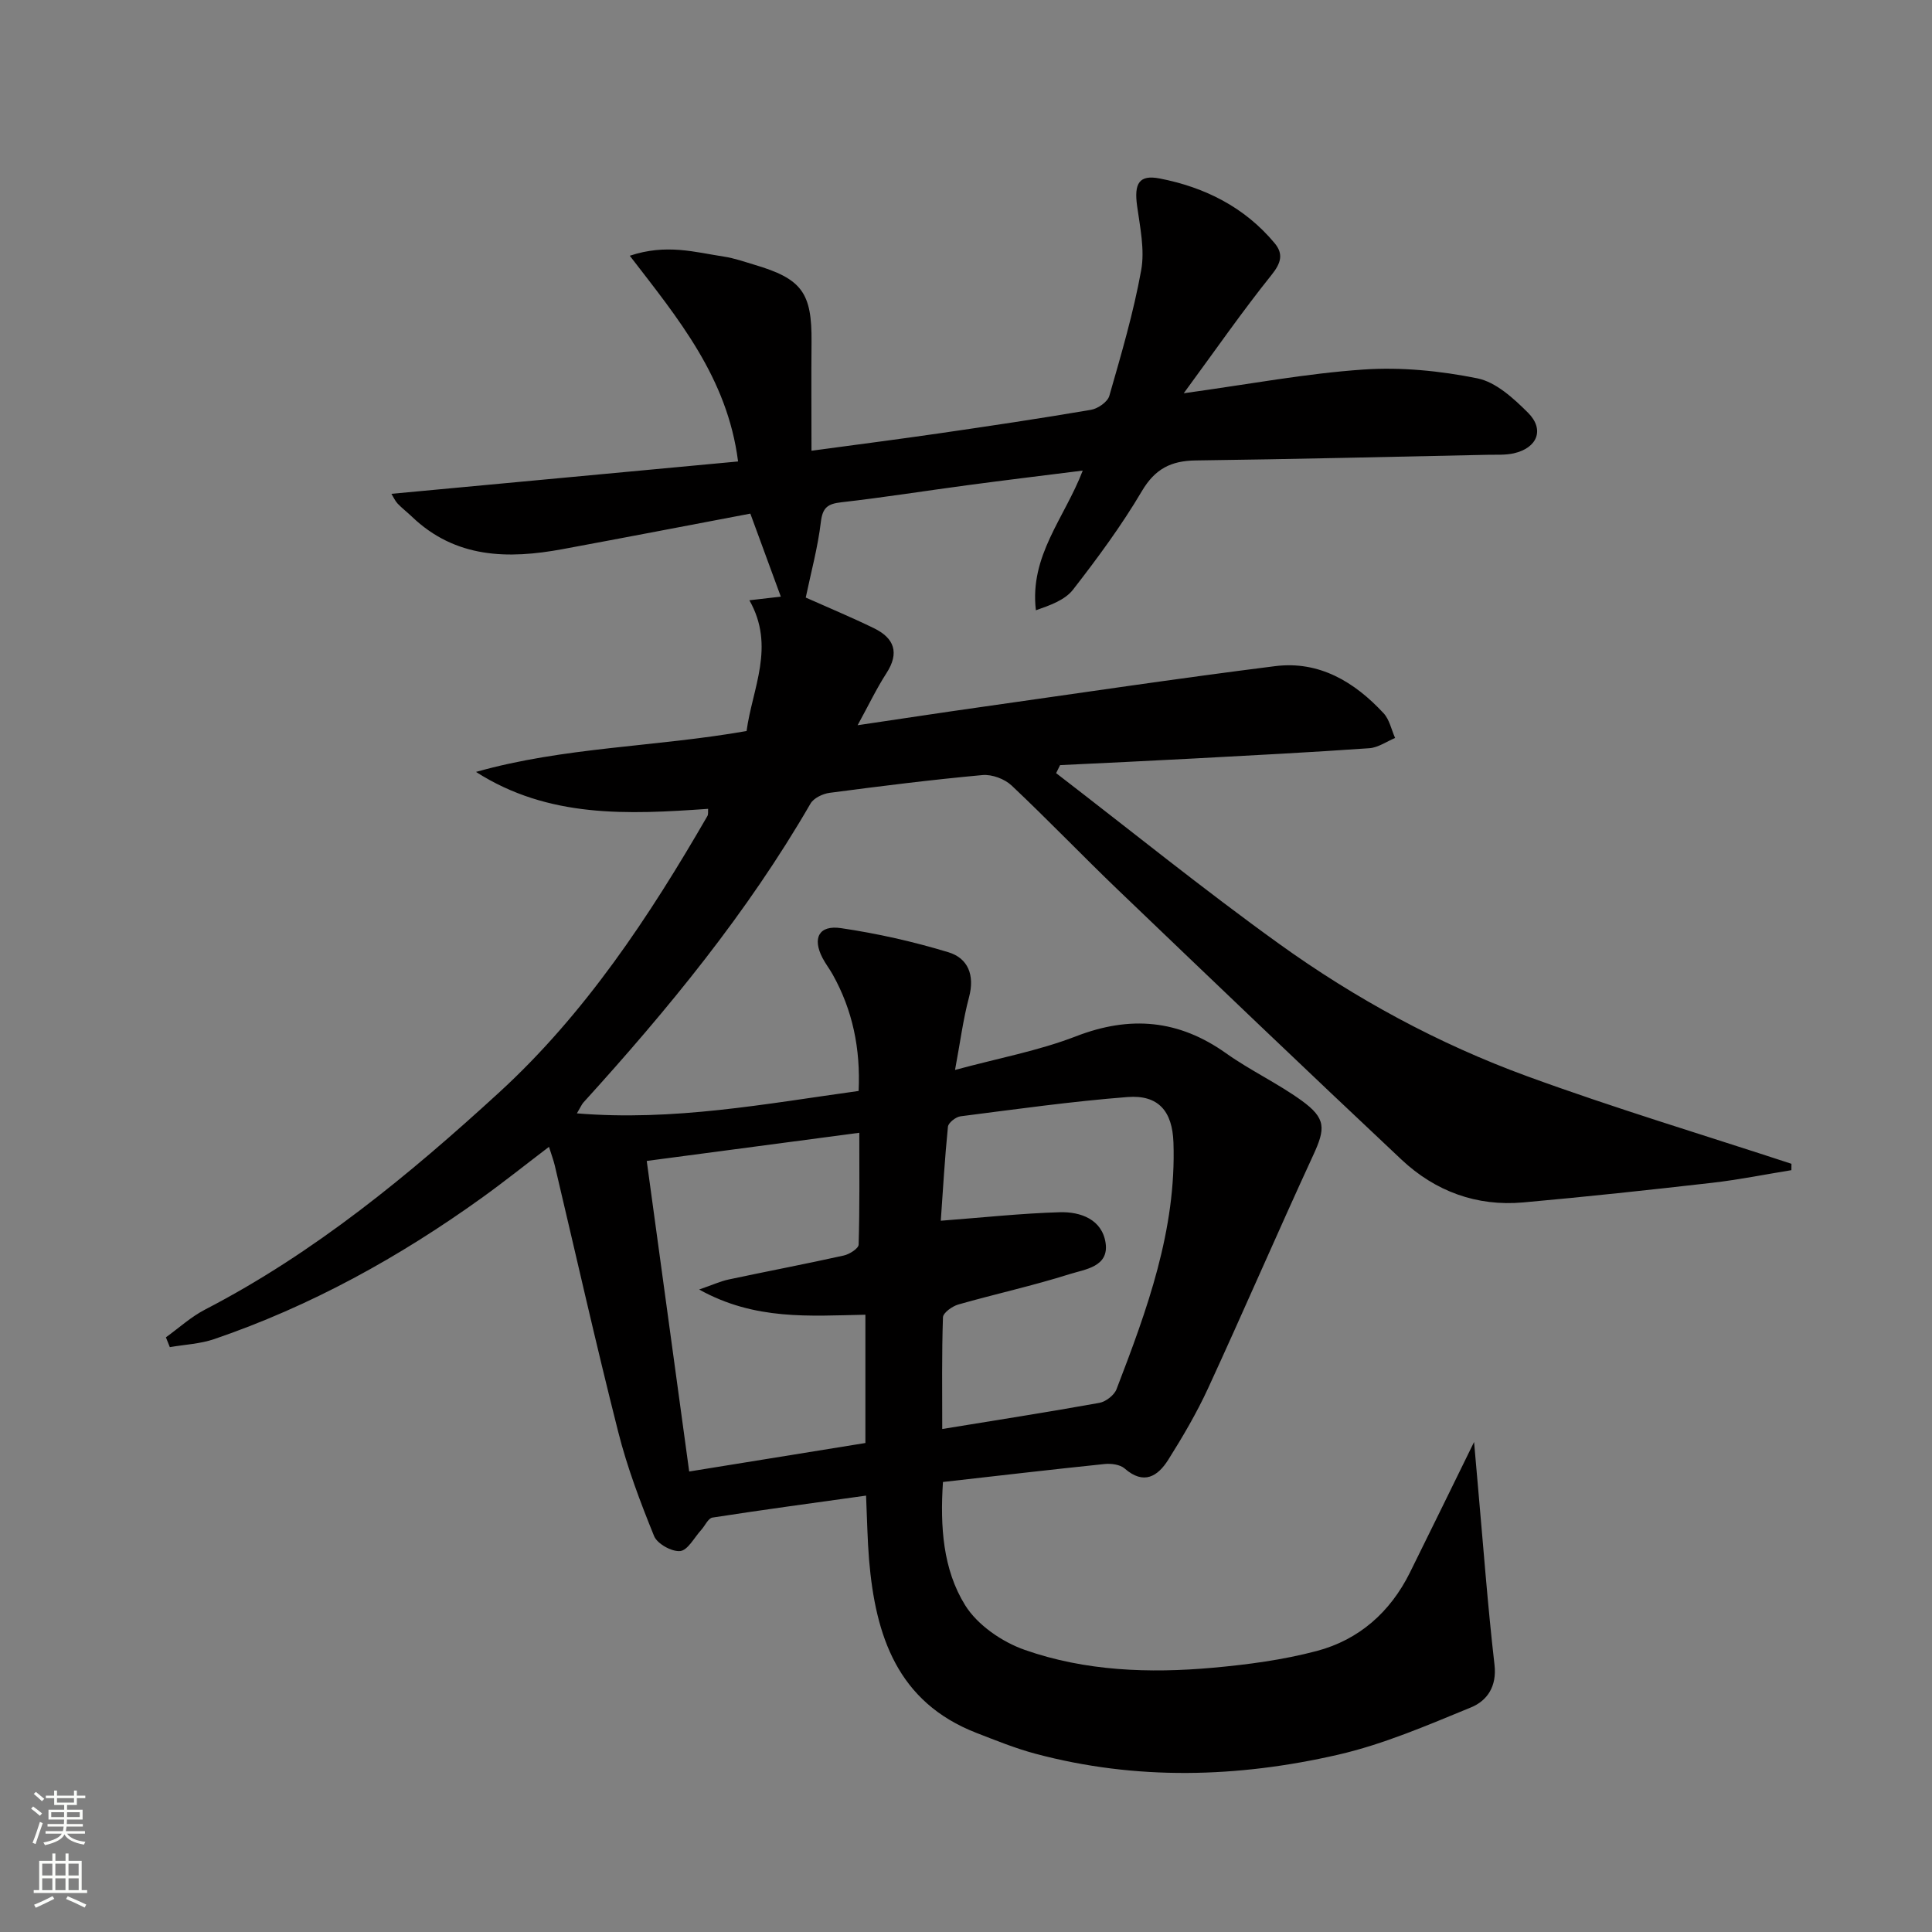 <svg enable-background="new 0 0 400 400" viewBox="0 0 400 400" xmlns="http://www.w3.org/2000/svg"><rect x="0" y="0" width="400" height="400" fill="#808080" stroke="none"/><path d="m81.04 102.24c24.04-2.24 47.86-4.47 71.77-6.7-2.22-17.38-12.41-29.59-22.42-42.59 7.6-2.54 13.56-.72 19.5.18 2.12.32 4.19 1.05 6.26 1.67 9.87 2.91 11.96 5.79 11.87 15.98-.07 7.26-.01 14.53-.01 22.54 9.69-1.31 18.04-2.38 26.37-3.59 10.51-1.53 21.02-3.09 31.49-4.88 1.43-.24 3.44-1.63 3.8-2.88 2.47-8.6 5.01-17.23 6.6-26.02.77-4.26-.24-8.92-.85-13.34-.63-4.59.38-6.49 4.67-5.66 9.33 1.81 17.61 5.94 23.82 13.41 1.82 2.19 1.35 4.06-.62 6.52-6.08 7.58-11.63 15.58-18.21 24.54 13.6-1.88 25.34-4.1 37.18-4.91 7.82-.54 15.91.27 23.61 1.82 3.85.78 7.51 4.15 10.49 7.12 3.47 3.47 1.95 7.28-2.92 8.4-1.76.4-3.64.27-5.47.31-20.14.42-40.28.91-60.42 1.17-5.09.07-8.4 1.72-11.13 6.34-4.21 7.13-9.17 13.86-14.26 20.41-1.68 2.16-4.75 3.24-7.69 4.27-1.35-11.31 5.93-19.08 9.7-28.92-8.28 1.04-16.06 1.98-23.82 3.02-8.72 1.16-17.41 2.55-26.15 3.54-2.81.32-3.89 1.06-4.25 4.08-.62 5.22-2.02 10.35-3.13 15.65 4.5 2.01 9.37 4.03 14.11 6.34 4.21 2.05 5.35 5.07 2.59 9.33-2.05 3.17-3.68 6.61-5.96 10.76 9.02-1.33 17.15-2.58 25.3-3.73 20.37-2.89 40.72-5.93 61.13-8.5 9.13-1.15 16.45 3.25 22.47 9.75 1.22 1.31 1.61 3.39 2.38 5.12-1.77.74-3.51 1.99-5.33 2.12-12.11.85-24.24 1.48-36.36 2.13-9.22.5-18.45.92-27.67 1.37-.27.55-.55 1.11-.82 1.66 15.36 11.81 30.43 24.02 46.15 35.33 15.83 11.39 33 20.71 51.33 27.41 18.05 6.6 36.49 12.14 54.76 18.14 0 .44 0 .88-.01 1.32-5.45.88-10.88 1.98-16.36 2.61-13.05 1.49-26.1 2.9-39.18 4.07-9.64.86-18.2-2.31-25.17-8.85-19.66-18.47-39.15-37.12-58.63-55.78-7.46-7.15-14.6-14.62-22.12-21.7-1.45-1.36-4.06-2.33-6.02-2.15-10.58.97-21.12 2.29-31.66 3.68-1.41.19-3.28 1.08-3.94 2.22-13.08 22.62-29.54 42.64-47.03 61.9-.32.35-.5.82-1.34 2.24 20.03 1.65 38.96-1.96 58.33-4.64.4-8.73-1.22-16.7-5.39-24.14-.65-1.16-1.48-2.22-2.09-3.4-2.13-4.1-.75-6.84 3.82-6.17 7.5 1.1 14.98 2.79 22.24 4.99 4.08 1.23 5.49 4.75 4.28 9.3-1.23 4.59-1.83 9.36-2.9 15.07 8.95-2.43 17.27-3.96 25.03-6.96 11.24-4.35 21.29-3.46 31.1 3.52 5 3.55 10.65 6.19 15.62 9.78 5.11 3.7 4.96 5.79 2.38 11.37-7.38 16-14.36 32.18-21.73 48.18-2.36 5.12-5.24 10.03-8.25 14.81-2.17 3.44-5.06 5.29-9.03 1.82-.95-.83-2.79-1.07-4.16-.93-11.06 1.14-22.1 2.44-33.46 3.72-.61 9.26 0 18.11 4.59 25.51 2.55 4.11 7.65 7.61 12.34 9.25 12.53 4.4 25.76 4.88 38.92 3.7 7.23-.65 14.54-1.62 21.54-3.47 8.73-2.31 15.21-8.03 19.28-16.22 4.33-8.72 8.59-17.48 13.29-27.05.31 3.51.54 6.26.79 9.02 1.11 12.37 2.02 24.77 3.44 37.11.52 4.51-1.54 7.45-4.87 8.82-9 3.69-18.07 7.62-27.5 9.79-20.8 4.78-41.83 5.37-62.68-.2-4.16-1.11-8.18-2.75-12.21-4.31-16.39-6.37-20.92-20.16-22.23-35.87-.34-4.12-.4-8.26-.62-13.26-10.88 1.52-21.37 2.93-31.81 4.55-.89.14-1.55 1.72-2.35 2.59-1.42 1.56-2.76 4.19-4.33 4.34-1.74.17-4.75-1.5-5.4-3.11-2.86-7.04-5.57-14.22-7.43-21.58-4.64-18.32-8.78-36.76-13.13-55.14-.27-1.12-.68-2.21-1.2-3.86-4.8 3.65-9.27 7.23-13.92 10.57-17.1 12.29-35.39 22.4-55.37 29.23-2.92 1-6.13 1.14-9.21 1.67-.27-.68-.54-1.35-.81-2.03 2.69-1.94 5.19-4.24 8.11-5.75 22.69-11.75 42.25-27.88 60.88-44.95 17.78-16.29 31.08-36.39 43.12-57.23.22-.38.1-.95.15-1.49-16.59 1.17-33.04 1.97-48.06-7.64 18.24-5.17 37.17-5.15 56.02-8.47 1.19-8.84 6.02-17.51.58-27.07 2.84-.33 4.61-.53 6.51-.75-2.09-5.69-4.17-11.35-6.31-17.19-12.86 2.44-25.85 4.94-38.85 7.35-11.33 2.1-22.2 1.93-31.24-6.74-.96-.92-2.03-1.73-2.94-2.69-.53-.57-.86-1.34-1.28-2.02zm63.71 164.74c2.87-.99 4.46-1.73 6.13-2.08 7.93-1.69 15.9-3.2 23.82-4.96 1.18-.26 3.04-1.45 3.07-2.25.23-7.71.14-15.43.14-23.16-14.99 1.99-29.24 3.88-44.01 5.83 2.94 21.5 5.84 42.72 8.79 64.3 12.65-2.04 24.65-3.99 36.48-5.9 0-9.26 0-17.81 0-26.56-11.56.22-22.85 1.22-34.42-5.22zm50.33 28.88c11.27-1.84 21.92-3.5 32.52-5.41 1.34-.24 3.08-1.58 3.56-2.82 6.33-16.46 12.41-33.01 11.79-51.09-.22-6.43-3.07-9.91-9.51-9.41-11.56.9-23.07 2.52-34.58 3.99-.98.13-2.52 1.34-2.6 2.16-.66 6.54-1.03 13.1-1.48 19.46 8.8-.67 16.71-1.53 24.63-1.76 4.33-.13 8.76 1.49 9.49 6.35.74 4.96-4.26 5.46-7.43 6.46-7.59 2.4-15.39 4.11-23.05 6.29-1.26.36-3.16 1.71-3.19 2.66-.26 7.59-.15 15.21-.15 23.12z" fill="#010000"/><g fill="#fbfcfa"><path d="m6.44 374.46.42-.45c.65.47 1.27.95 1.85 1.44l-.45.49c-.65-.56-1.25-1.06-1.82-1.48m.93 7.33-.63-.26c.55-1.36 1.05-2.8 1.52-4.33.19.1.38.19.59.27-.46 1.29-.95 2.73-1.48 4.32m-.38-10.38.44-.42c.43.34 1.01.82 1.74 1.44l-.49.49c-.53-.51-1.09-1.01-1.69-1.51m2.5.35h1.72v-1.04h.59v1.04h3.52v-1.04h.59v1.04h1.75v.53h-1.75v1.42h-2.03v.97h3.22v2.03h-3.24c0 .35-.01.66-.03.93h3.32v.53h-3.37c-.03.27-.08.58-.15.94h3.96v.53h-3.71c.67.92 1.93 1.48 3.79 1.68-.13.24-.23.44-.29.59-2.13-.38-3.48-1.08-4.04-2.12-.43.97-1.77 1.72-4.03 2.23-.09-.19-.2-.37-.33-.55 2.1-.42 3.37-1.03 3.81-1.83h-3.36v-.53h3.58c.08-.29.13-.61.16-.94h-3.33v-.53h3.39c.02-.27.04-.58.04-.93h-3.23v-2.03h3.25v-.97h-2.07v-1.42h-1.73zm1.12 3.44v1h2.65c.01-.3.02-.44.01-.4v-.25-.35zm1.19-2h3.52v-.91h-3.52zm4.71 2h-2.63v.59c0 .15-.01.28-.01.4h2.64z"/><path d="m13.56 383.74h.63v1.52h2.72v6.07h1.13v.6h-11.06v-.6h1.13v-6.07h2.73v-1.52h.63v1.52h2.1v-1.52zm-2.69 8.83.38.56c-1.24.63-2.53 1.25-3.85 1.85-.1-.21-.21-.42-.34-.63 1.36-.55 2.63-1.15 3.81-1.78m-2.13-4.27h2.1v-2.45h-2.1zm0 3.04h2.1v-2.46h-2.1zm2.72-3.04h2.1v-2.45h-2.1zm0 3.04h2.1v-2.46h-2.1zm6.07 3.6c-1.41-.71-2.7-1.3-3.86-1.78l.35-.56c1.45.62 2.75 1.19 3.84 1.72zm-1.25-9.09h-2.1v2.45h2.1zm-2.09 5.49h2.1v-2.46h-2.1z"/></g></svg>
